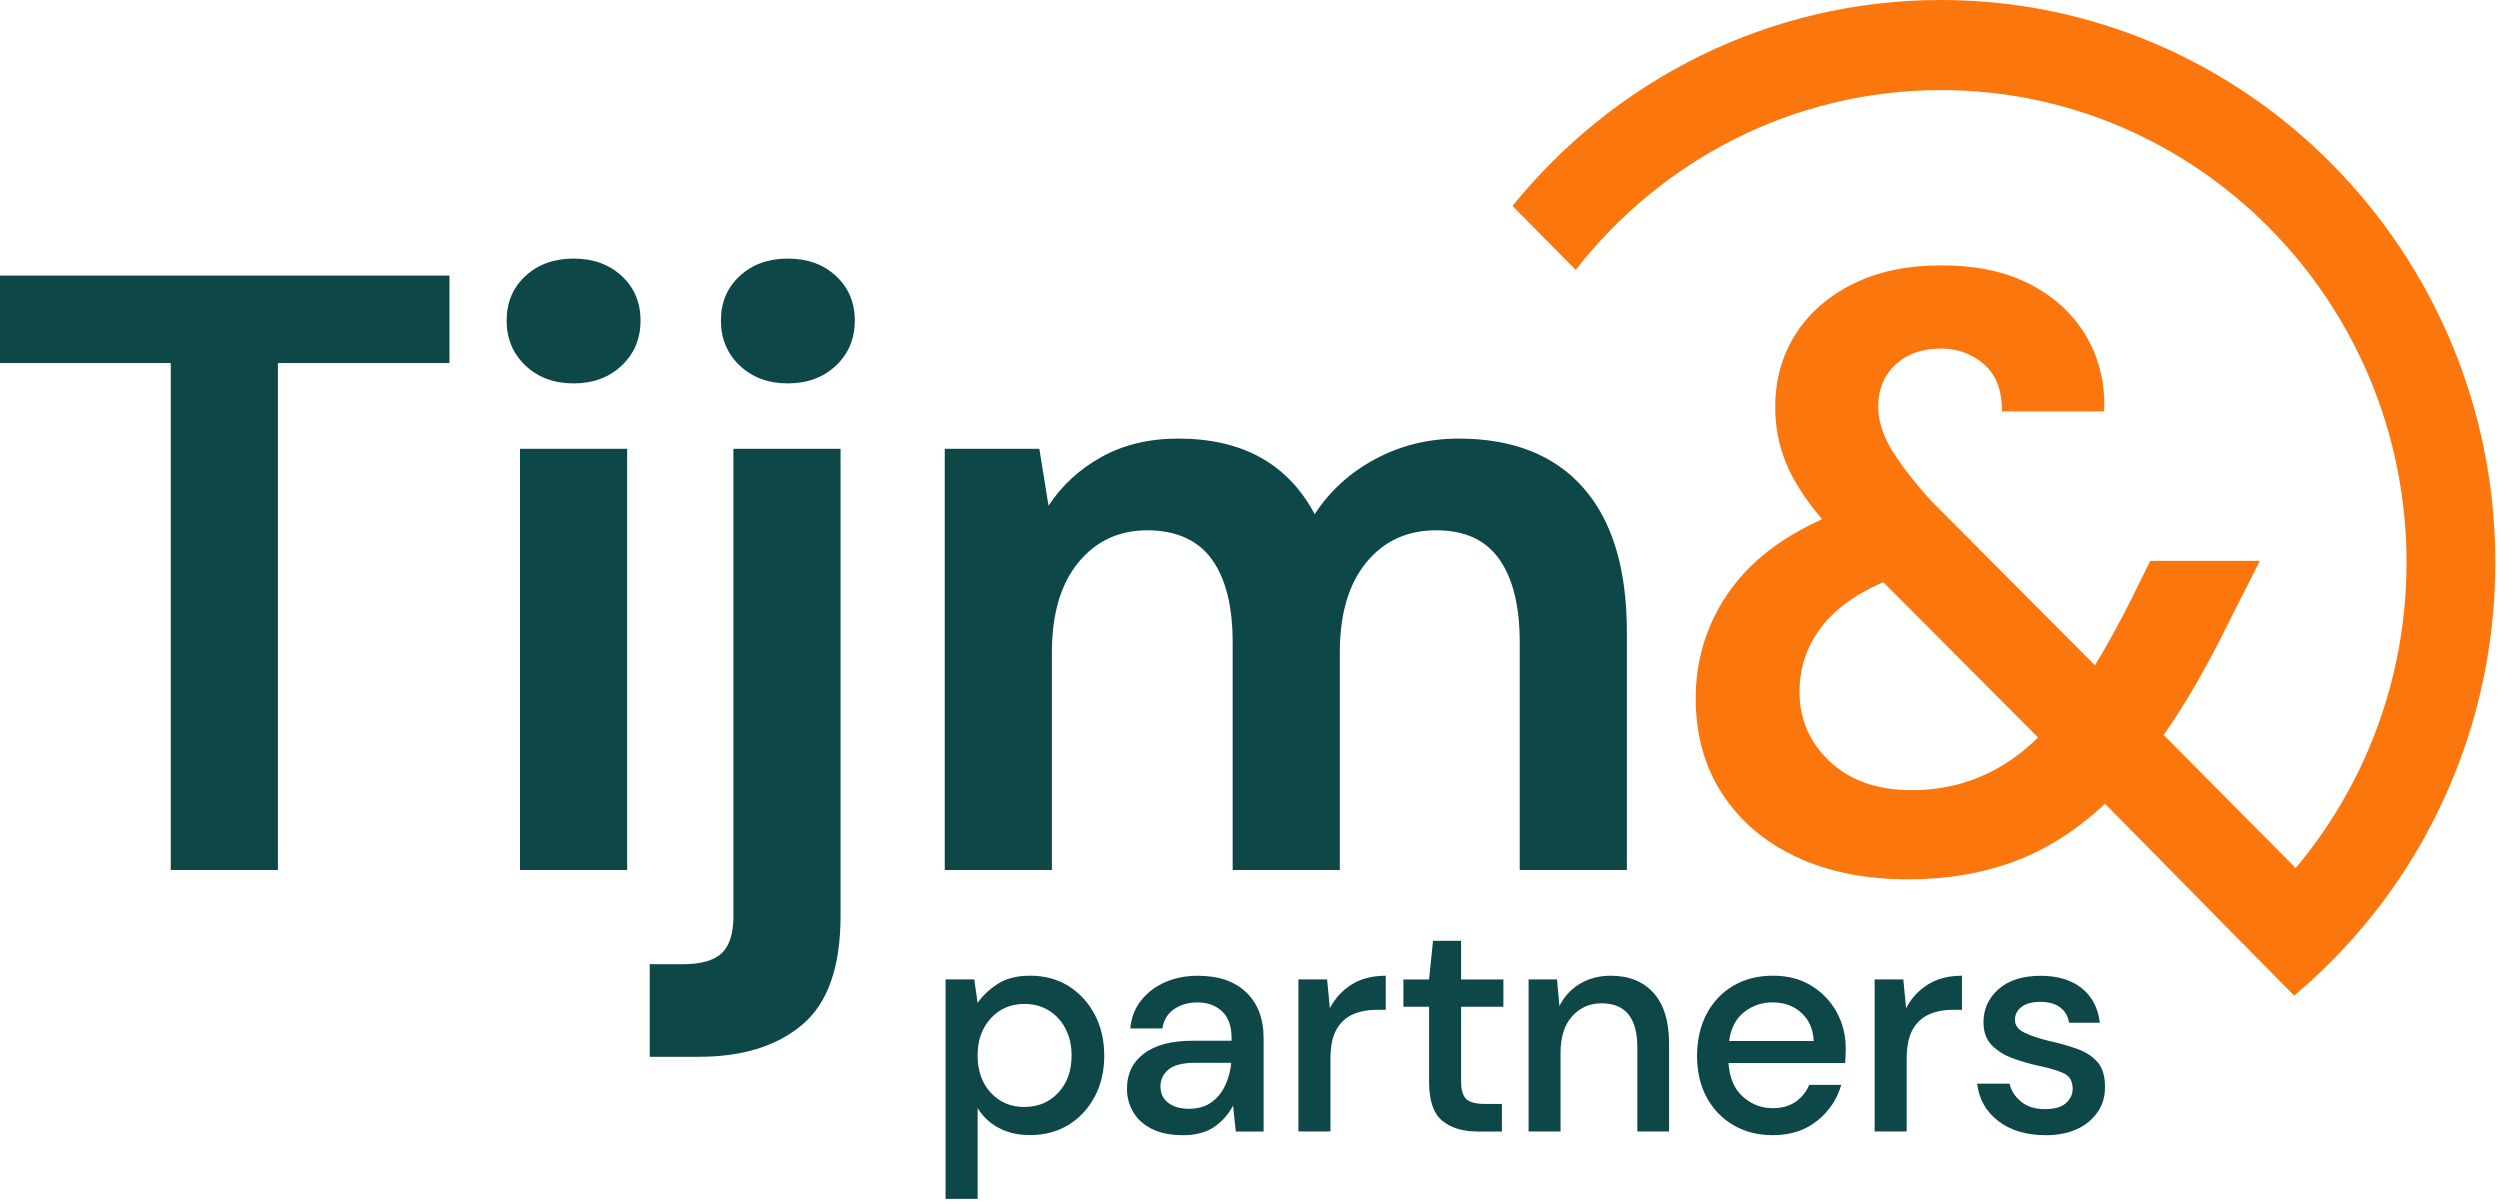 <svg xmlns="http://www.w3.org/2000/svg" xmlns:xlink="http://www.w3.org/1999/xlink" xmlns:serif="http://www.serif.com/" width="100%" height="100%" viewBox="0 0 260 125" xml:space="preserve" style="fill-rule:evenodd;clip-rule:evenodd;stroke-linejoin:round;stroke-miterlimit:2;">    <path d="M0,37.756L17.758,37.756L17.758,90.478L28.902,90.478L28.902,37.756L46.745,37.756L46.745,28.658L0,28.658L0,37.756Z" style="fill:rgb(14,71,72);fill-rule:nonzero;"></path>    <path d="M59.653,26.893C57.621,26.893 55.952,27.496 54.648,28.702C53.341,29.909 52.69,31.456 52.69,33.338C52.69,35.219 53.344,36.781 54.648,38.018C55.956,39.254 57.621,39.873 59.653,39.873C61.684,39.873 63.354,39.254 64.657,38.018C65.965,36.781 66.615,35.222 66.615,33.338C66.615,31.453 65.961,29.909 64.657,28.702C63.35,27.496 61.684,26.893 59.653,26.893Z" style="fill:rgb(14,71,72);fill-rule:nonzero;"></path>    <rect x="54.081" y="46.674" width="11.143" height="43.804" style="fill:rgb(14,71,72);fill-rule:nonzero;"></rect>    <path d="M76.278,95.247C76.278,97.072 75.872,98.369 75.059,99.133C74.247,99.897 72.884,100.28 70.967,100.28L67.572,100.28L67.572,109.906L72.706,109.906C77.235,109.906 80.817,108.786 83.458,106.549C86.099,104.312 87.418,100.542 87.418,95.244L87.418,46.674L76.274,46.674L76.274,95.244L76.278,95.247Z" style="fill:rgb(14,71,72);fill-rule:nonzero;"></path>    <path d="M81.937,26.893C79.906,26.893 78.236,27.496 76.932,28.702C75.625,29.909 74.975,31.456 74.975,33.338C74.975,35.219 75.628,36.781 76.932,38.018C78.24,39.254 79.906,39.873 81.937,39.873C83.968,39.873 85.638,39.254 86.942,38.018C88.249,36.781 88.899,35.222 88.899,33.338C88.899,31.453 88.245,29.909 86.942,28.702C85.634,27.496 83.968,26.893 81.937,26.893Z" style="fill:rgb(14,71,72);fill-rule:nonzero;"></path>    <path d="M164.674,50.736C161.657,47.322 157.332,45.613 151.703,45.613C148.571,45.613 145.682,46.322 143.042,47.734C140.401,49.147 138.299,51.062 136.729,53.475C133.944,48.236 129.213,45.613 122.539,45.613C119.521,45.613 116.866,46.247 114.576,47.513C112.282,48.78 110.439,50.473 109.046,52.59L108.09,46.674L98.254,46.674L98.254,90.477L109.397,90.477L109.397,67.871C109.397,63.869 110.31,60.748 112.138,58.511C113.966,56.274 116.36,55.153 119.318,55.153C122.277,55.153 124.57,56.154 126.022,58.155C127.473,60.156 128.197,63.041 128.197,66.811L128.197,90.477L139.341,90.477L139.341,67.871C139.341,63.869 140.253,60.748 142.081,58.511C143.91,56.274 146.332,55.153 149.35,55.153C152.368,55.153 154.499,56.154 155.921,58.155C157.343,60.156 158.052,63.041 158.052,66.811L158.052,90.477L169.195,90.477L169.195,65.75C169.195,59.159 167.685,54.153 164.667,50.736L164.674,50.736Z" style="fill:rgb(14,71,72);fill-rule:nonzero;"></path>    <path d="M201.861,0C183.929,0 167.88,8.349 157.298,21.418L163.873,28.066C172.745,16.682 186.477,9.368 201.861,9.368C228.557,9.368 250.279,31.404 250.279,58.492C250.279,70.599 245.939,81.702 238.752,90.275L225.015,76.437C227.335,73.14 229.658,69.108 231.978,64.338L235.025,58.331L223.623,58.331L221.706,62.217C220.373,64.866 219.095,67.193 217.876,69.194L200.815,52.062C199.017,50.061 197.65,48.296 196.723,46.764C195.796,45.235 195.331,43.732 195.331,42.26C195.331,40.495 195.925,39.052 197.114,37.932C198.304,36.815 199.885,36.253 201.861,36.253C203.6,36.253 205.092,36.8 206.341,37.887C207.589,38.977 208.214,40.611 208.214,42.788L218.832,42.788C218.951,39.963 218.356,37.404 217.048,35.106C215.745,32.81 213.813,30.985 211.261,29.632C208.705,28.276 205.602,27.601 201.946,27.601C198.289,27.601 195.257,28.249 192.675,29.542C190.093,30.839 188.106,32.589 186.714,34.795C185.321,37.006 184.623,39.521 184.623,42.346C184.623,44.411 185,46.352 185.757,48.176C186.51,50.001 187.759,51.946 189.498,54.003C185.147,55.948 181.868,58.537 179.663,61.775C177.458,65.016 176.353,68.635 176.353,72.637C176.353,76.407 177.269,79.704 179.097,82.53C180.926,85.355 183.493,87.551 186.802,89.11C190.108,90.668 193.997,91.448 198.466,91.448C202.47,91.448 206.138,90.83 209.477,89.593C212.812,88.356 215.963,86.356 218.921,83.59L238.589,103.543C241.005,101.512 243.258,99.287 245.319,96.889C254.157,86.607 259.513,73.173 259.513,58.492C259.513,26.241 233.651,0 201.861,0ZM198.814,82.178C195.271,82.178 192.442,81.192 190.326,79.217C188.206,77.246 187.149,74.818 187.149,71.933C187.149,69.52 187.859,67.339 189.281,65.398C190.703,63.453 192.893,61.835 195.855,60.538L211.959,76.699C208.243,80.353 203.863,82.178 198.814,82.178Z" style="fill:rgb(251,118,13);fill-rule:nonzero;"></path>    <path d="M98.34,124.689L98.34,101.858L101.324,101.858L101.671,104.312C102.174,103.566 102.864,102.911 103.747,102.334C104.63,101.756 105.76,101.472 107.141,101.472C108.648,101.472 109.982,101.835 111.134,102.555C112.287,103.278 113.191,104.267 113.853,105.519C114.514,106.774 114.842,108.198 114.842,109.79C114.842,111.383 114.514,112.803 113.853,114.047C113.191,115.291 112.287,116.269 111.134,116.981C109.982,117.693 108.641,118.049 107.112,118.049C105.897,118.049 104.822,117.805 103.891,117.314C102.96,116.827 102.222,116.134 101.675,115.242L101.675,124.681L98.344,124.681L98.34,124.689ZM106.543,115.122C107.969,115.122 109.14,114.628 110.063,113.638C110.986,112.649 111.444,111.36 111.444,109.764C111.444,108.722 111.234,107.797 110.817,106.991C110.395,106.182 109.819,105.552 109.088,105.095C108.353,104.638 107.507,104.409 106.543,104.409C105.117,104.409 103.95,104.908 103.038,105.908C102.126,106.909 101.671,108.194 101.671,109.768C101.671,111.342 102.126,112.653 103.038,113.642C103.95,114.631 105.117,115.126 106.543,115.126L106.543,115.122Z" style="fill:rgb(14,71,72);fill-rule:nonzero;"></path>    <path d="M123.018,118.056C121.7,118.056 120.61,117.831 119.749,117.385C118.889,116.939 118.25,116.347 117.832,115.616C117.411,114.882 117.205,114.08 117.205,113.211C117.205,111.678 117.792,110.468 118.966,109.576C120.141,108.684 121.814,108.238 123.997,108.238L128.082,108.238L128.082,107.95C128.082,106.717 127.753,105.791 127.092,105.177C126.431,104.562 125.578,104.251 124.529,104.251C123.605,104.251 122.804,104.48 122.124,104.937C121.445,105.394 121.027,106.069 120.883,106.961L117.552,106.961C117.655,105.814 118.039,104.828 118.7,104.012C119.362,103.195 120.2,102.565 121.216,102.131C122.231,101.696 123.347,101.479 124.562,101.479C126.741,101.479 128.429,102.059 129.622,103.217C130.815,104.375 131.414,105.953 131.414,107.953L131.414,117.681L128.522,117.681L128.237,114.972C127.798,115.845 127.159,116.576 126.32,117.171C125.482,117.767 124.381,118.063 123.018,118.063L123.018,118.056ZM123.679,115.313C124.581,115.313 125.341,115.095 125.958,114.661C126.575,114.226 127.059,113.645 127.402,112.922C127.75,112.199 127.964,111.401 128.045,110.531L124.337,110.531C123.018,110.531 122.08,110.764 121.522,111.232C120.968,111.701 120.688,112.285 120.688,112.986C120.688,113.687 120.954,114.279 121.489,114.691C122.025,115.107 122.752,115.313 123.672,115.313L123.679,115.313Z" style="fill:rgb(14,71,72);fill-rule:nonzero;"></path>    <path d="M135.036,117.673L135.036,101.857L138.02,101.857L138.304,104.854C138.851,103.813 139.608,102.988 140.583,102.381C141.558,101.774 142.737,101.475 144.118,101.475L144.118,105.016L143.206,105.016C142.282,105.016 141.462,105.169 140.738,105.477C140.015,105.784 139.438,106.305 139.01,107.039C138.581,107.773 138.367,108.789 138.367,110.085L138.367,117.673L135.036,117.673Z" style="fill:rgb(14,71,72);fill-rule:nonzero;"></path>    <path d="M153.621,117.673C152.092,117.673 150.877,117.295 149.975,116.542C149.074,115.789 148.624,114.443 148.624,112.51L148.624,104.697L145.953,104.697L145.953,101.861L148.624,101.861L149.034,97.844L151.955,97.844L151.955,101.861L156.354,101.861L156.354,104.697L151.955,104.697L151.955,112.51C151.955,113.383 152.14,113.982 152.505,114.312C152.871,114.642 153.506,114.807 154.408,114.807L156.199,114.807L156.199,117.677L153.621,117.677L153.621,117.673Z" style="fill:rgb(14,71,72);fill-rule:nonzero;"></path>    <path d="M158.973,117.673L158.973,101.857L161.928,101.857L162.179,104.63C162.663,103.652 163.368,102.88 164.299,102.318C165.23,101.756 166.305,101.475 167.52,101.475C169.407,101.475 170.888,102.07 171.967,103.262C173.046,104.454 173.585,106.226 173.585,108.587L173.585,117.673L170.283,117.673L170.283,108.935C170.283,105.874 169.045,104.345 166.574,104.345C165.337,104.345 164.318,104.791 163.509,105.683C162.7,106.574 162.297,107.852 162.297,109.508L162.297,117.673L158.966,117.673L158.973,117.673Z" style="fill:rgb(14,71,72);fill-rule:nonzero;"></path>    <path d="M184.351,118.056C182.822,118.056 181.462,117.712 180.28,117.018C179.095,116.329 178.168,115.366 177.499,114.133C176.827,112.9 176.495,111.465 176.495,109.828C176.495,108.19 176.823,106.714 177.484,105.459C178.146,104.203 179.065,103.225 180.251,102.525C181.433,101.824 182.814,101.472 184.384,101.472C185.954,101.472 187.243,101.816 188.377,102.51C189.507,103.199 190.39,104.121 191.018,105.267C191.645,106.414 191.959,107.681 191.959,109.063C191.959,109.277 191.956,109.505 191.945,109.749C191.934,109.993 191.919,110.266 191.897,110.562L179.763,110.562C179.867,112.091 180.365,113.256 181.256,114.054C182.146,114.853 183.176,115.25 184.351,115.25C185.293,115.25 186.083,115.032 186.726,114.598C187.365,114.163 187.841,113.571 188.155,112.829L191.487,112.829C191.066,114.317 190.235,115.561 188.99,116.561C187.741,117.562 186.198,118.06 184.354,118.06L184.351,118.056ZM184.351,104.248C183.239,104.248 182.257,104.582 181.396,105.253C180.535,105.923 180.015,106.927 179.826,108.265L188.628,108.265C188.565,107.032 188.137,106.054 187.339,105.331C186.541,104.608 185.547,104.248 184.354,104.248L184.351,104.248Z" style="fill:rgb(14,71,72);fill-rule:nonzero;"></path>    <path d="M194.963,117.673L194.963,101.857L197.947,101.857L198.232,104.854C198.778,103.813 199.535,102.988 200.511,102.381C201.486,101.774 202.664,101.475 204.045,101.475L204.045,105.016L203.133,105.016C202.21,105.016 201.39,105.169 200.666,105.477C199.942,105.784 199.366,106.305 198.937,107.039C198.509,107.773 198.294,108.789 198.294,110.085L198.294,117.673L194.963,117.673Z" style="fill:rgb(14,71,72);fill-rule:nonzero;"></path>    <path d="M212.699,118.056C210.73,118.056 209.105,117.569 207.827,116.591C206.549,115.613 205.814,114.316 205.626,112.701L208.991,112.701C209.157,113.424 209.556,114.046 210.184,114.567C210.812,115.088 211.639,115.35 212.666,115.35C213.693,115.35 214.405,115.137 214.867,114.713C215.329,114.29 215.558,113.799 215.558,113.248C215.558,112.439 215.237,111.892 214.598,111.607C213.959,111.319 213.072,111.06 211.942,110.824C211.063,110.633 210.187,110.378 209.316,110.06C208.448,109.741 207.724,109.288 207.148,108.703C206.572,108.119 206.283,107.328 206.283,106.327C206.283,104.945 206.808,103.791 207.853,102.869C208.902,101.943 210.368,101.482 212.252,101.482C213.992,101.482 215.399,101.91 216.481,102.756C217.56,103.607 218.195,104.81 218.383,106.361L215.177,106.361C215.074,105.679 214.764,105.151 214.25,104.765C213.737,104.383 213.05,104.192 212.193,104.192C211.336,104.192 210.705,104.368 210.243,104.716C209.781,105.068 209.552,105.518 209.552,106.073C209.552,106.627 209.87,107.062 210.513,107.38C211.151,107.699 211.994,107.987 213.043,108.242C214.092,108.478 215.059,108.748 215.949,109.055C216.84,109.363 217.556,109.816 218.103,110.412C218.646,111.008 218.919,111.877 218.919,113.027C218.941,114.474 218.391,115.673 217.268,116.632C216.145,117.587 214.623,118.067 212.695,118.067L212.699,118.056Z" style="fill:rgb(14,71,72);fill-rule:nonzero;"></path></svg>